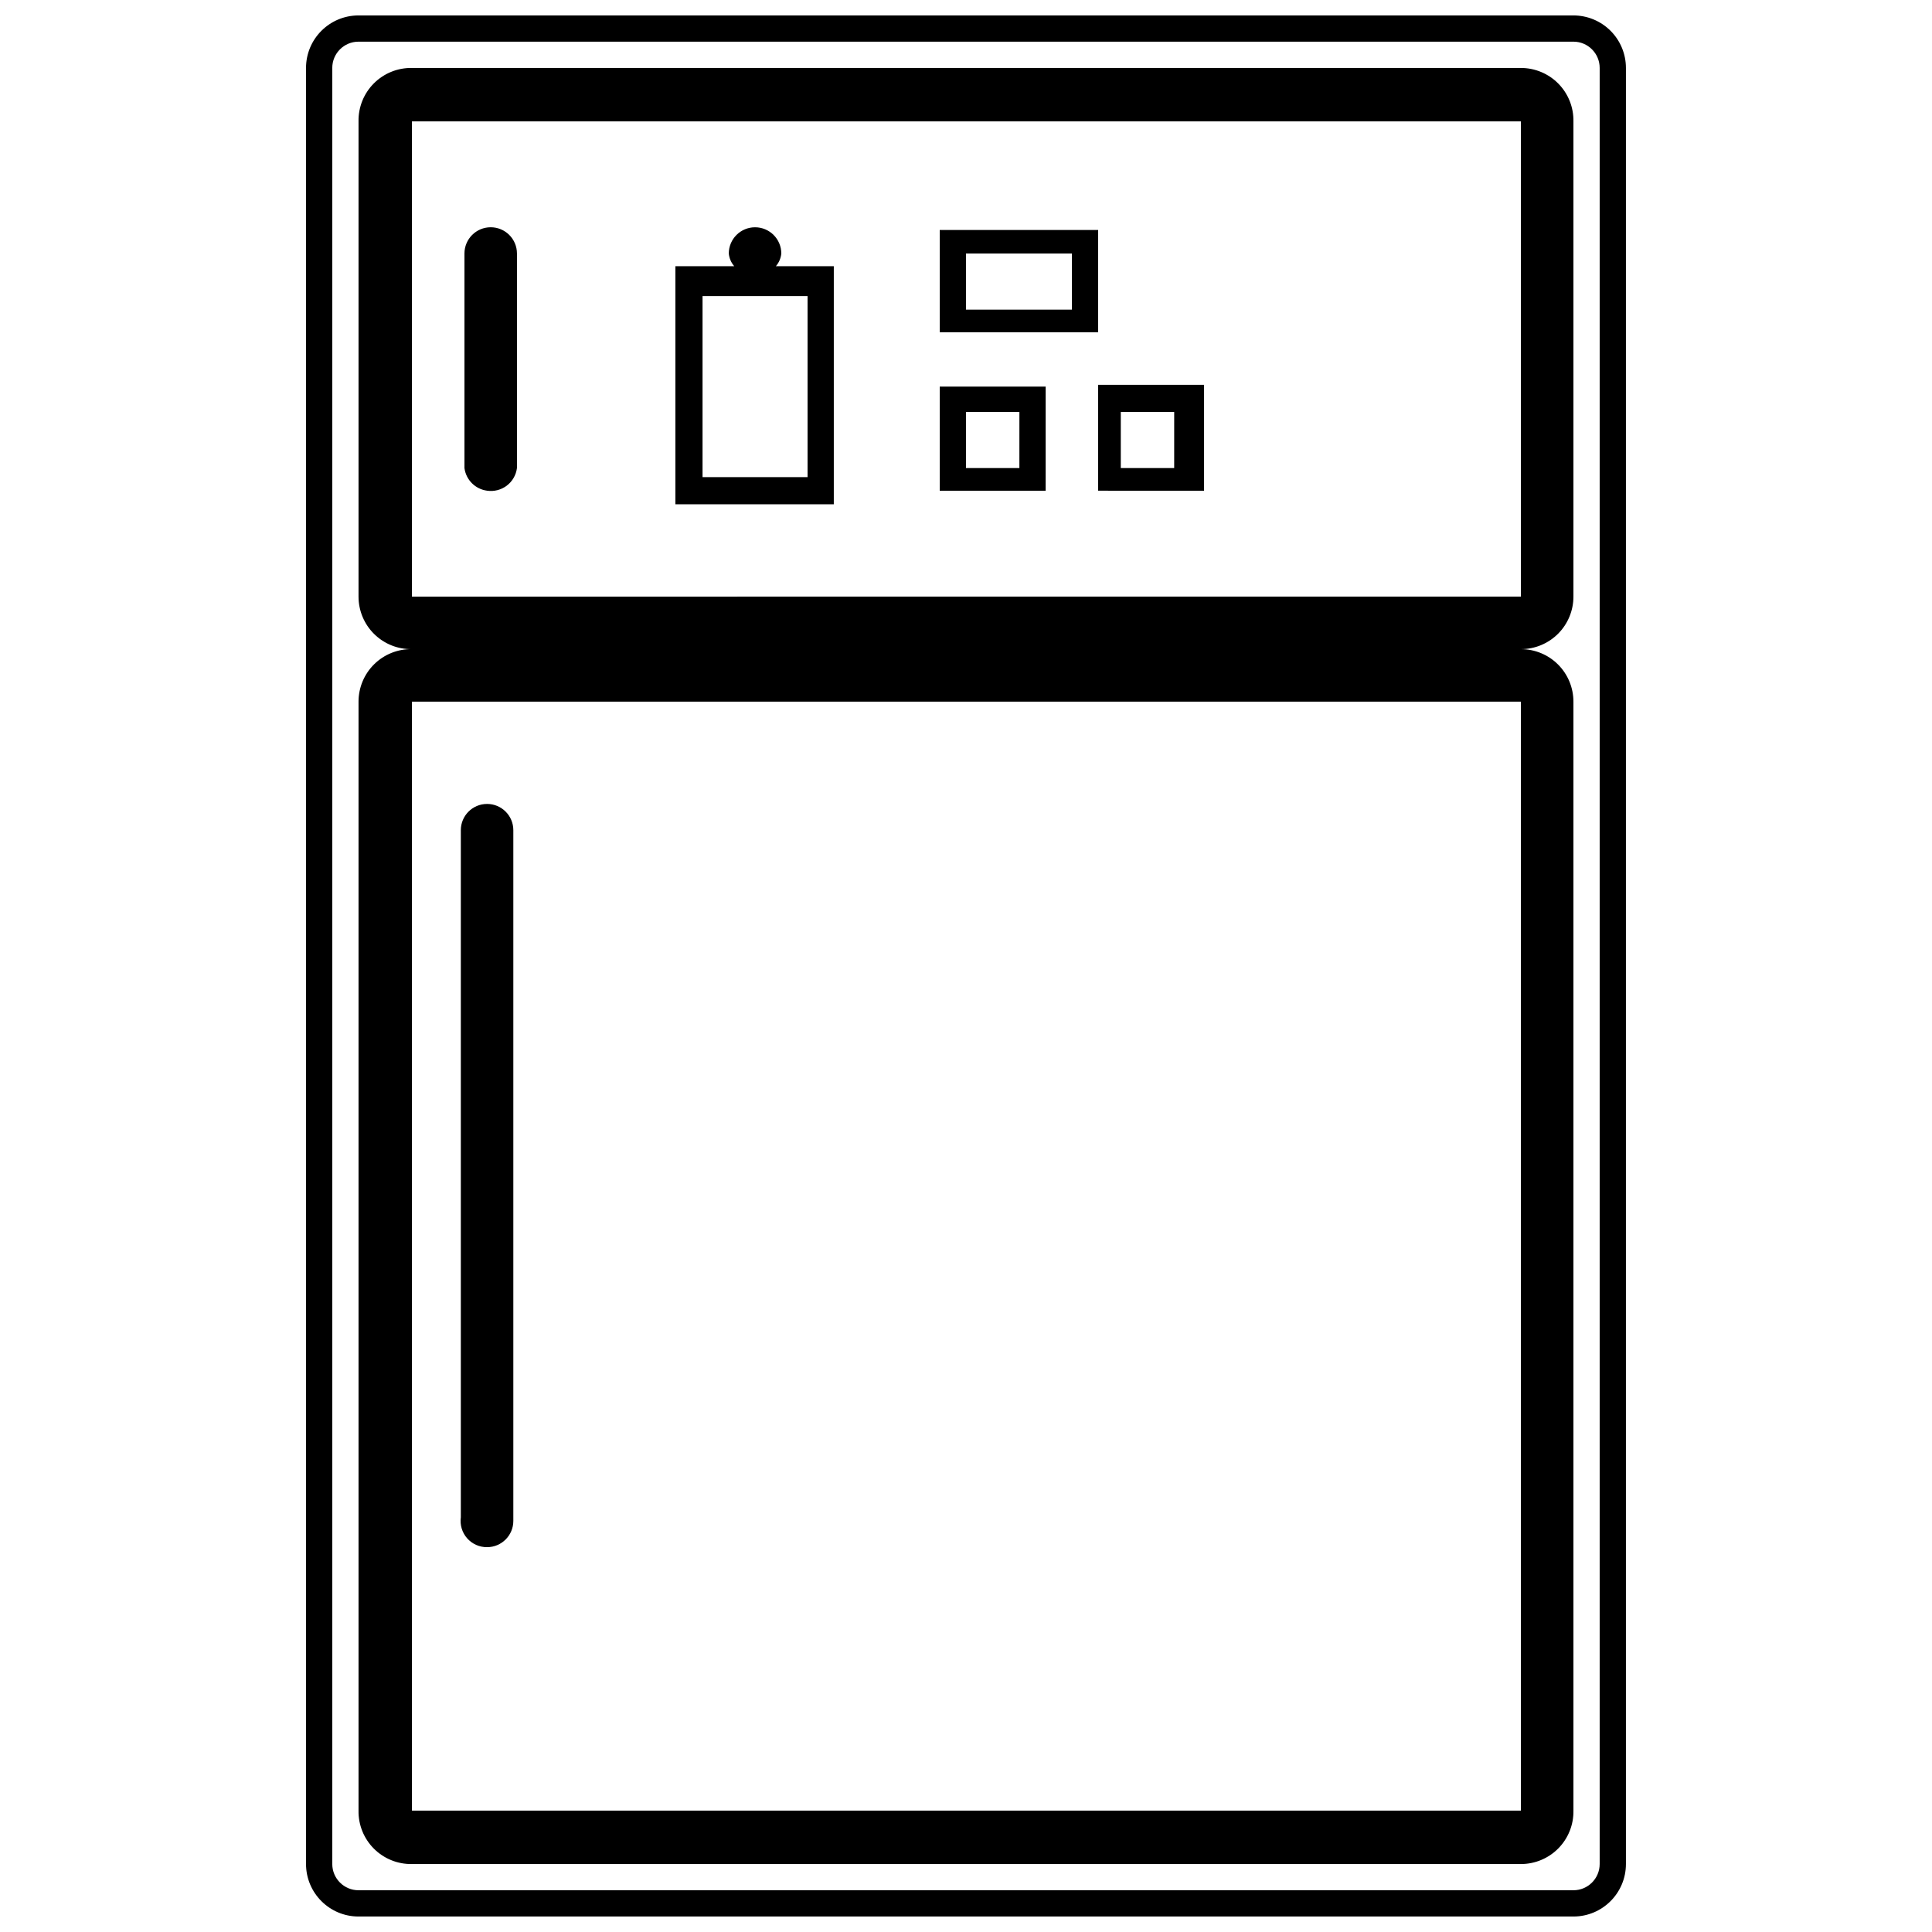 <?xml version="1.0" encoding="UTF-8"?>
<!-- Uploaded to: ICON Repo, www.svgrepo.com, Generator: ICON Repo Mixer Tools -->
<svg width="800px" height="800px" version="1.1" viewBox="144 144 512 512" xmlns="http://www.w3.org/2000/svg">
 <defs>
  <clipPath id="a">
   <path d="m225 148.09h350v503.81h-350z"/>
  </clipPath>
 </defs>
 <g clip-path="url(#a)">
  <path d="m547.06 162.01h-293.89c-3.777-0.066-7.414 1.406-10.082 4.074s-4.141 6.309-4.074 10.082v125.95c0 3.731 1.5 7.309 4.16 9.922 2.66 2.617 6.262 4.055 9.996 3.992-3.734-0.066-7.336 1.371-9.996 3.988-2.66 2.617-4.16 6.191-4.16 9.926v293.89c-0.066 3.777 1.406 7.414 4.074 10.082 2.668 2.668 6.305 4.141 10.082 4.074h293.89c3.734 0 7.309-1.5 9.926-4.16 2.617-2.66 4.055-6.262 3.988-9.996v-293.89c0-3.691-1.465-7.231-4.074-9.84s-6.148-4.074-9.84-4.074c3.691 0 7.231-1.469 9.84-4.078s4.074-6.148 4.074-9.836v-125.95c0.066-3.734-1.371-7.332-3.988-9.996-2.617-2.66-6.191-4.16-9.926-4.16zm0 461.82h-293.89v-293.89h293.89zm0-321.72-293.89 0.004v-125.95h293.89zm13.914-154.02h-321.96c-7.684 0-13.914 6.231-13.914 13.914v475.98c0 7.684 6.231 13.914 13.914 13.914h321.96c7.688 0 13.914-6.231 13.914-13.914v-475.98c0-3.691-1.465-7.231-4.074-9.84s-6.148-4.074-9.84-4.074zm6.957 489.89c0 3.844-3.113 6.957-6.957 6.957h-321.96c-3.844 0-6.957-3.113-6.957-6.957v-475.98c0-3.84 3.113-6.957 6.957-6.957h321.96c3.844 0 6.957 3.117 6.957 6.957zm-294.85-363.94c1.848 0.273 3.731-0.211 5.219-1.336 1.488-1.129 2.461-2.809 2.699-4.664v-56.855c0-3.844-3.117-6.957-6.957-6.957-3.844 0-6.957 3.113-6.957 6.957v56.855c0.406 3.129 2.867 5.59 5.996 6zm0-62.855m0 342.83c3.844 0 6.957-3.113 6.957-6.957v-183.05c0-3.844-3.113-6.957-6.957-6.957s-6.957 3.113-6.957 6.957v182.09c-0.277 2.008 0.328 4.035 1.664 5.555 1.336 1.52 3.269 2.383 5.293 2.363zm0-190.01m91.887-149.46h-15.355c0.816-0.941 1.32-2.113 1.441-3.356 0-3.844-3.117-6.957-6.957-6.957-3.844 0-6.961 3.113-6.961 6.957 0.121 1.242 0.625 2.414 1.441 3.356h-15.594v63.098h41.984zm-6.957 55.902h-27.832v-47.98l27.832-0.004zm63.098-23.992h-28.07v27.59h28.066zm-6.961 21.59h-14.152v-14.871h14.156zm20.871-63.098-41.98 0.004v27.109h41.98zm-6.957 21.113h-28.066v-14.871h28.066zm6.957 47.98 28.07 0.004v-28.07h-28.07zm6-20.867h14.156l-0.004 14.871h-14.152z"/>
 </g>
</svg>